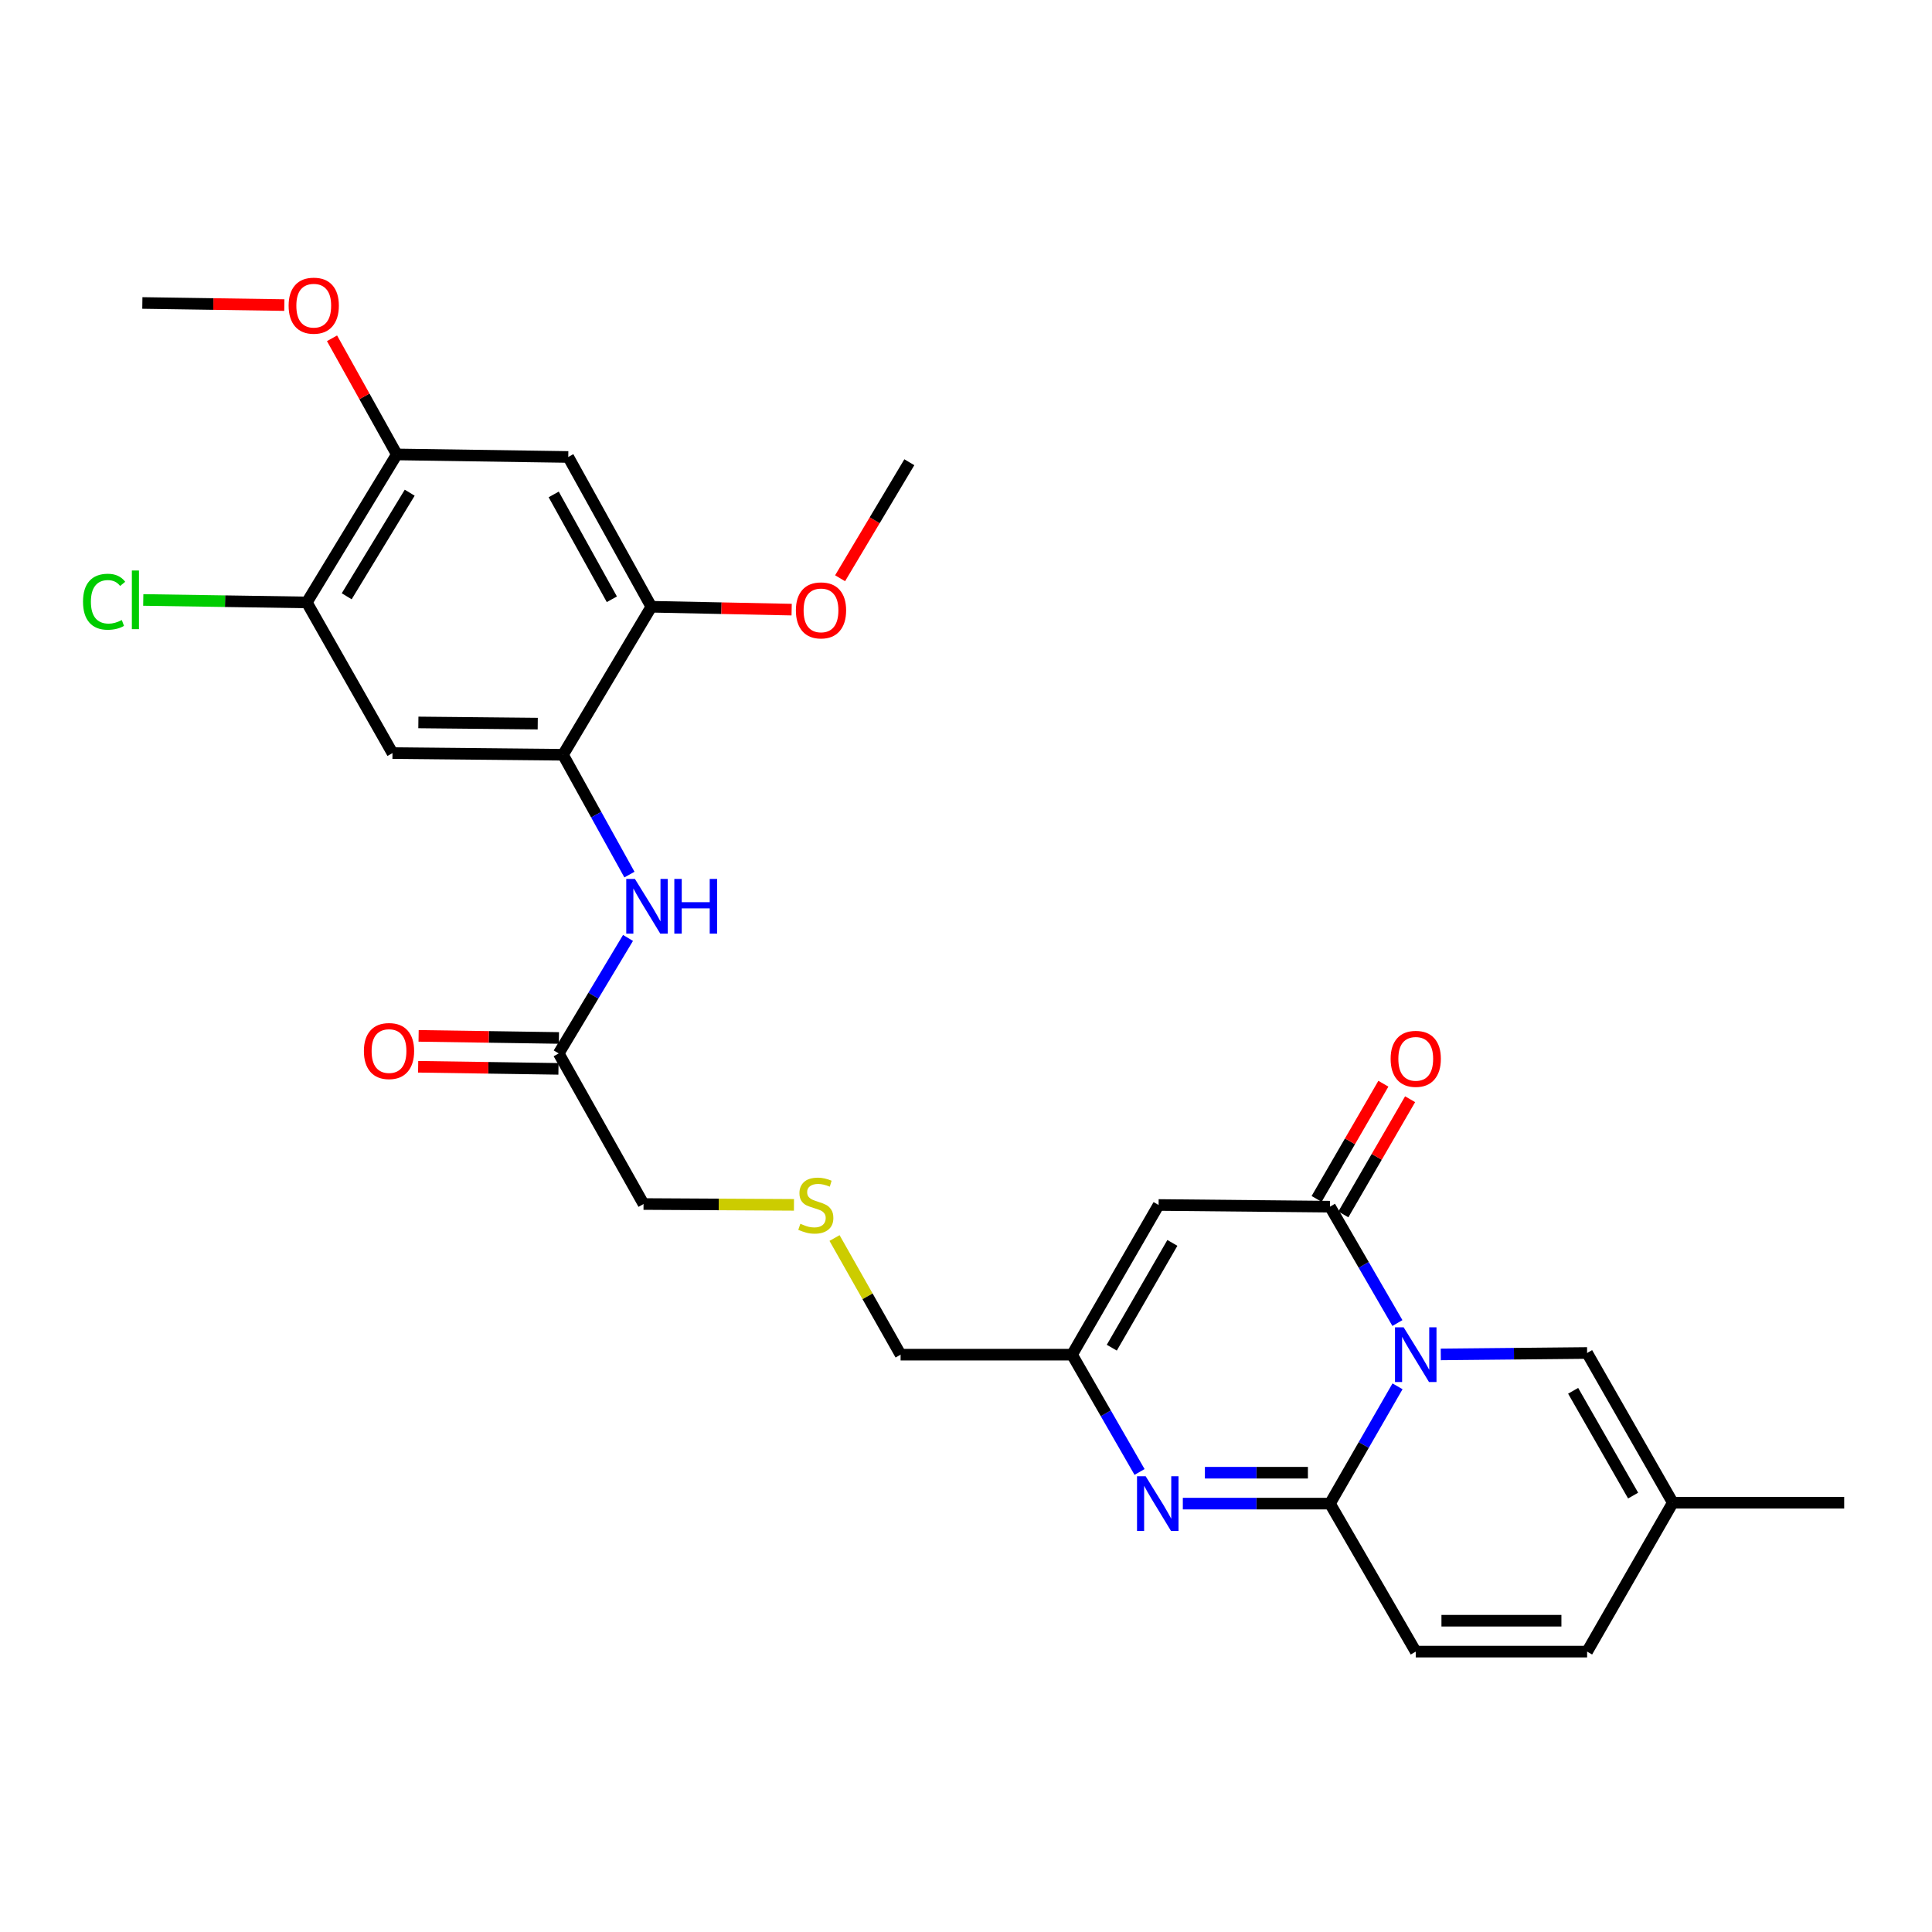 <?xml version='1.0' encoding='iso-8859-1'?>
<svg version='1.1' baseProfile='full'
              xmlns='http://www.w3.org/2000/svg'
                      xmlns:rdkit='http://www.rdkit.org/xml'
                      xmlns:xlink='http://www.w3.org/1999/xlink'
                  xml:space='preserve'
width='1000px' height='1000px' viewBox='0 0 1000 1000'>
<!-- END OF HEADER -->
<rect style='opacity:1.0;fill:#FFFFFF;stroke:none' width='1000' height='1000' x='0' y='0'> </rect>
<path class='bond-0' d='M 723.354,717.559 L 705.875,747.914' style='fill:none;fill-rule:evenodd;stroke:#0000FF;stroke-width:6px;stroke-linecap:butt;stroke-linejoin:miter;stroke-opacity:1' />
<path class='bond-0' d='M 705.875,747.914 L 688.397,778.27' style='fill:none;fill-rule:evenodd;stroke:#000000;stroke-width:6px;stroke-linecap:butt;stroke-linejoin:miter;stroke-opacity:1' />
<path class='bond-1' d='M 723.3,684.801 L 705.848,654.685' style='fill:none;fill-rule:evenodd;stroke:#0000FF;stroke-width:6px;stroke-linecap:butt;stroke-linejoin:miter;stroke-opacity:1' />
<path class='bond-1' d='M 705.848,654.685 L 688.397,624.568' style='fill:none;fill-rule:evenodd;stroke:#000000;stroke-width:6px;stroke-linecap:butt;stroke-linejoin:miter;stroke-opacity:1' />
<path class='bond-5' d='M 745.745,701.047 L 783.617,700.676' style='fill:none;fill-rule:evenodd;stroke:#0000FF;stroke-width:6px;stroke-linecap:butt;stroke-linejoin:miter;stroke-opacity:1' />
<path class='bond-5' d='M 783.617,700.676 L 821.489,700.304' style='fill:none;fill-rule:evenodd;stroke:#000000;stroke-width:6px;stroke-linecap:butt;stroke-linejoin:miter;stroke-opacity:1' />
<path class='bond-2' d='M 688.397,778.27 L 650.313,778.27' style='fill:none;fill-rule:evenodd;stroke:#000000;stroke-width:6px;stroke-linecap:butt;stroke-linejoin:miter;stroke-opacity:1' />
<path class='bond-2' d='M 650.313,778.27 L 612.229,778.27' style='fill:none;fill-rule:evenodd;stroke:#0000FF;stroke-width:6px;stroke-linecap:butt;stroke-linejoin:miter;stroke-opacity:1' />
<path class='bond-2' d='M 676.972,762.273 L 650.313,762.273' style='fill:none;fill-rule:evenodd;stroke:#000000;stroke-width:6px;stroke-linecap:butt;stroke-linejoin:miter;stroke-opacity:1' />
<path class='bond-2' d='M 650.313,762.273 L 623.654,762.273' style='fill:none;fill-rule:evenodd;stroke:#0000FF;stroke-width:6px;stroke-linecap:butt;stroke-linejoin:miter;stroke-opacity:1' />
<path class='bond-7' d='M 688.397,778.27 L 732.788,854.876' style='fill:none;fill-rule:evenodd;stroke:#000000;stroke-width:6px;stroke-linecap:butt;stroke-linejoin:miter;stroke-opacity:1' />
<path class='bond-3' d='M 688.397,624.568 L 599.687,623.698' style='fill:none;fill-rule:evenodd;stroke:#000000;stroke-width:6px;stroke-linecap:butt;stroke-linejoin:miter;stroke-opacity:1' />
<path class='bond-17' d='M 695.317,628.579 L 712.594,598.767' style='fill:none;fill-rule:evenodd;stroke:#000000;stroke-width:6px;stroke-linecap:butt;stroke-linejoin:miter;stroke-opacity:1' />
<path class='bond-17' d='M 712.594,598.767 L 729.871,568.955' style='fill:none;fill-rule:evenodd;stroke:#FF0000;stroke-width:6px;stroke-linecap:butt;stroke-linejoin:miter;stroke-opacity:1' />
<path class='bond-17' d='M 681.477,620.558 L 698.754,590.746' style='fill:none;fill-rule:evenodd;stroke:#000000;stroke-width:6px;stroke-linecap:butt;stroke-linejoin:miter;stroke-opacity:1' />
<path class='bond-17' d='M 698.754,590.746 L 716.031,560.934' style='fill:none;fill-rule:evenodd;stroke:#FF0000;stroke-width:6px;stroke-linecap:butt;stroke-linejoin:miter;stroke-opacity:1' />
<path class='bond-29' d='M 589.832,761.886 L 572.364,731.53' style='fill:none;fill-rule:evenodd;stroke:#0000FF;stroke-width:6px;stroke-linecap:butt;stroke-linejoin:miter;stroke-opacity:1' />
<path class='bond-29' d='M 572.364,731.53 L 554.896,701.175' style='fill:none;fill-rule:evenodd;stroke:#000000;stroke-width:6px;stroke-linecap:butt;stroke-linejoin:miter;stroke-opacity:1' />
<path class='bond-4' d='M 599.687,623.698 L 554.896,701.175' style='fill:none;fill-rule:evenodd;stroke:#000000;stroke-width:6px;stroke-linecap:butt;stroke-linejoin:miter;stroke-opacity:1' />
<path class='bond-4' d='M 606.817,643.325 L 575.464,697.559' style='fill:none;fill-rule:evenodd;stroke:#000000;stroke-width:6px;stroke-linecap:butt;stroke-linejoin:miter;stroke-opacity:1' />
<path class='bond-21' d='M 554.896,701.175 L 466.15,701.175' style='fill:none;fill-rule:evenodd;stroke:#000000;stroke-width:6px;stroke-linecap:butt;stroke-linejoin:miter;stroke-opacity:1' />
<path class='bond-14' d='M 821.489,700.304 L 865.835,777.79' style='fill:none;fill-rule:evenodd;stroke:#000000;stroke-width:6px;stroke-linecap:butt;stroke-linejoin:miter;stroke-opacity:1' />
<path class='bond-14' d='M 814.257,719.872 L 845.3,774.113' style='fill:none;fill-rule:evenodd;stroke:#000000;stroke-width:6px;stroke-linecap:butt;stroke-linejoin:miter;stroke-opacity:1' />
<path class='bond-6' d='M 291.414,390.671 L 308.605,421.68' style='fill:none;fill-rule:evenodd;stroke:#000000;stroke-width:6px;stroke-linecap:butt;stroke-linejoin:miter;stroke-opacity:1' />
<path class='bond-6' d='M 308.605,421.68 L 325.796,452.688' style='fill:none;fill-rule:evenodd;stroke:#0000FF;stroke-width:6px;stroke-linecap:butt;stroke-linejoin:miter;stroke-opacity:1' />
<path class='bond-8' d='M 291.414,390.671 L 203.148,389.8' style='fill:none;fill-rule:evenodd;stroke:#000000;stroke-width:6px;stroke-linecap:butt;stroke-linejoin:miter;stroke-opacity:1' />
<path class='bond-8' d='M 278.332,374.545 L 216.546,373.935' style='fill:none;fill-rule:evenodd;stroke:#000000;stroke-width:6px;stroke-linecap:butt;stroke-linejoin:miter;stroke-opacity:1' />
<path class='bond-11' d='M 291.414,390.671 L 337.129,314.056' style='fill:none;fill-rule:evenodd;stroke:#000000;stroke-width:6px;stroke-linecap:butt;stroke-linejoin:miter;stroke-opacity:1' />
<path class='bond-28' d='M 732.788,854.876 L 821.489,854.876' style='fill:none;fill-rule:evenodd;stroke:#000000;stroke-width:6px;stroke-linecap:butt;stroke-linejoin:miter;stroke-opacity:1' />
<path class='bond-28' d='M 746.093,838.879 L 808.184,838.879' style='fill:none;fill-rule:evenodd;stroke:#000000;stroke-width:6px;stroke-linecap:butt;stroke-linejoin:miter;stroke-opacity:1' />
<path class='bond-12' d='M 203.148,389.8 L 158.802,311.816' style='fill:none;fill-rule:evenodd;stroke:#000000;stroke-width:6px;stroke-linecap:butt;stroke-linejoin:miter;stroke-opacity:1' />
<path class='bond-9' d='M 294.133,236.526 L 337.129,314.056' style='fill:none;fill-rule:evenodd;stroke:#000000;stroke-width:6px;stroke-linecap:butt;stroke-linejoin:miter;stroke-opacity:1' />
<path class='bond-9' d='M 286.593,255.913 L 316.69,310.184' style='fill:none;fill-rule:evenodd;stroke:#000000;stroke-width:6px;stroke-linecap:butt;stroke-linejoin:miter;stroke-opacity:1' />
<path class='bond-13' d='M 294.133,236.526 L 205.387,235.219' style='fill:none;fill-rule:evenodd;stroke:#000000;stroke-width:6px;stroke-linecap:butt;stroke-linejoin:miter;stroke-opacity:1' />
<path class='bond-10' d='M 325.058,485.47 L 307.12,515.357' style='fill:none;fill-rule:evenodd;stroke:#0000FF;stroke-width:6px;stroke-linecap:butt;stroke-linejoin:miter;stroke-opacity:1' />
<path class='bond-10' d='M 307.12,515.357 L 289.183,545.243' style='fill:none;fill-rule:evenodd;stroke:#000000;stroke-width:6px;stroke-linecap:butt;stroke-linejoin:miter;stroke-opacity:1' />
<path class='bond-22' d='M 337.129,314.056 L 373.441,314.798' style='fill:none;fill-rule:evenodd;stroke:#000000;stroke-width:6px;stroke-linecap:butt;stroke-linejoin:miter;stroke-opacity:1' />
<path class='bond-22' d='M 373.441,314.798 L 409.754,315.541' style='fill:none;fill-rule:evenodd;stroke:#FF0000;stroke-width:6px;stroke-linecap:butt;stroke-linejoin:miter;stroke-opacity:1' />
<path class='bond-20' d='M 158.802,311.816 L 116.476,311.176' style='fill:none;fill-rule:evenodd;stroke:#000000;stroke-width:6px;stroke-linecap:butt;stroke-linejoin:miter;stroke-opacity:1' />
<path class='bond-20' d='M 116.476,311.176 L 74.15,310.536' style='fill:none;fill-rule:evenodd;stroke:#00CC00;stroke-width:6px;stroke-linecap:butt;stroke-linejoin:miter;stroke-opacity:1' />
<path class='bond-30' d='M 158.802,311.816 L 205.387,235.219' style='fill:none;fill-rule:evenodd;stroke:#000000;stroke-width:6px;stroke-linecap:butt;stroke-linejoin:miter;stroke-opacity:1' />
<path class='bond-30' d='M 179.457,308.639 L 212.067,255.021' style='fill:none;fill-rule:evenodd;stroke:#000000;stroke-width:6px;stroke-linecap:butt;stroke-linejoin:miter;stroke-opacity:1' />
<path class='bond-23' d='M 205.387,235.219 L 188.621,205.16' style='fill:none;fill-rule:evenodd;stroke:#000000;stroke-width:6px;stroke-linecap:butt;stroke-linejoin:miter;stroke-opacity:1' />
<path class='bond-23' d='M 188.621,205.16 L 171.855,175.1' style='fill:none;fill-rule:evenodd;stroke:#FF0000;stroke-width:6px;stroke-linecap:butt;stroke-linejoin:miter;stroke-opacity:1' />
<path class='bond-15' d='M 865.835,777.79 L 821.489,854.876' style='fill:none;fill-rule:evenodd;stroke:#000000;stroke-width:6px;stroke-linecap:butt;stroke-linejoin:miter;stroke-opacity:1' />
<path class='bond-25' d='M 865.835,777.79 L 954.545,777.79' style='fill:none;fill-rule:evenodd;stroke:#000000;stroke-width:6px;stroke-linecap:butt;stroke-linejoin:miter;stroke-opacity:1' />
<path class='bond-16' d='M 289.183,545.243 L 333.094,623.2' style='fill:none;fill-rule:evenodd;stroke:#000000;stroke-width:6px;stroke-linecap:butt;stroke-linejoin:miter;stroke-opacity:1' />
<path class='bond-18' d='M 289.302,537.246 L 252.985,536.705' style='fill:none;fill-rule:evenodd;stroke:#000000;stroke-width:6px;stroke-linecap:butt;stroke-linejoin:miter;stroke-opacity:1' />
<path class='bond-18' d='M 252.985,536.705 L 216.668,536.165' style='fill:none;fill-rule:evenodd;stroke:#FF0000;stroke-width:6px;stroke-linecap:butt;stroke-linejoin:miter;stroke-opacity:1' />
<path class='bond-18' d='M 289.064,553.24 L 252.747,552.7' style='fill:none;fill-rule:evenodd;stroke:#000000;stroke-width:6px;stroke-linecap:butt;stroke-linejoin:miter;stroke-opacity:1' />
<path class='bond-18' d='M 252.747,552.7 L 216.43,552.16' style='fill:none;fill-rule:evenodd;stroke:#FF0000;stroke-width:6px;stroke-linecap:butt;stroke-linejoin:miter;stroke-opacity:1' />
<path class='bond-19' d='M 431.955,640.804 L 449.053,670.989' style='fill:none;fill-rule:evenodd;stroke:#CCCC00;stroke-width:6px;stroke-linecap:butt;stroke-linejoin:miter;stroke-opacity:1' />
<path class='bond-19' d='M 449.053,670.989 L 466.15,701.175' style='fill:none;fill-rule:evenodd;stroke:#000000;stroke-width:6px;stroke-linecap:butt;stroke-linejoin:miter;stroke-opacity:1' />
<path class='bond-24' d='M 410.957,623.634 L 372.025,623.417' style='fill:none;fill-rule:evenodd;stroke:#CCCC00;stroke-width:6px;stroke-linecap:butt;stroke-linejoin:miter;stroke-opacity:1' />
<path class='bond-24' d='M 372.025,623.417 L 333.094,623.2' style='fill:none;fill-rule:evenodd;stroke:#000000;stroke-width:6px;stroke-linecap:butt;stroke-linejoin:miter;stroke-opacity:1' />
<path class='bond-26' d='M 434.828,299.301 L 452.746,269.278' style='fill:none;fill-rule:evenodd;stroke:#FF0000;stroke-width:6px;stroke-linecap:butt;stroke-linejoin:miter;stroke-opacity:1' />
<path class='bond-26' d='M 452.746,269.278 L 470.665,239.254' style='fill:none;fill-rule:evenodd;stroke:#000000;stroke-width:6px;stroke-linecap:butt;stroke-linejoin:miter;stroke-opacity:1' />
<path class='bond-27' d='M 147.174,157.908 L 110.428,157.363' style='fill:none;fill-rule:evenodd;stroke:#FF0000;stroke-width:6px;stroke-linecap:butt;stroke-linejoin:miter;stroke-opacity:1' />
<path class='bond-27' d='M 110.428,157.363 L 73.682,156.818' style='fill:none;fill-rule:evenodd;stroke:#000000;stroke-width:6px;stroke-linecap:butt;stroke-linejoin:miter;stroke-opacity:1' />
<path  class='atom-0' d='M 726.528 687.015
L 735.808 702.015
Q 736.728 703.495, 738.208 706.175
Q 739.688 708.855, 739.768 709.015
L 739.768 687.015
L 743.528 687.015
L 743.528 715.335
L 739.648 715.335
L 729.688 698.935
Q 728.528 697.015, 727.288 694.815
Q 726.088 692.615, 725.728 691.935
L 725.728 715.335
L 722.048 715.335
L 722.048 687.015
L 726.528 687.015
' fill='#0000FF'/>
<path  class='atom-3' d='M 593 764.11
L 602.28 779.11
Q 603.2 780.59, 604.68 783.27
Q 606.16 785.95, 606.24 786.11
L 606.24 764.11
L 610 764.11
L 610 792.43
L 606.12 792.43
L 596.16 776.03
Q 595 774.11, 593.76 771.91
Q 592.56 769.71, 592.2 769.03
L 592.2 792.43
L 588.52 792.43
L 588.52 764.11
L 593 764.11
' fill='#0000FF'/>
<path  class='atom-11' d='M 328.629 454.93
L 337.909 469.93
Q 338.829 471.41, 340.309 474.09
Q 341.789 476.77, 341.869 476.93
L 341.869 454.93
L 345.629 454.93
L 345.629 483.25
L 341.749 483.25
L 331.789 466.85
Q 330.629 464.93, 329.389 462.73
Q 328.189 460.53, 327.829 459.85
L 327.829 483.25
L 324.149 483.25
L 324.149 454.93
L 328.629 454.93
' fill='#0000FF'/>
<path  class='atom-11' d='M 349.029 454.93
L 352.869 454.93
L 352.869 466.97
L 367.349 466.97
L 367.349 454.93
L 371.189 454.93
L 371.189 483.25
L 367.349 483.25
L 367.349 470.17
L 352.869 470.17
L 352.869 483.25
L 349.029 483.25
L 349.029 454.93
' fill='#0000FF'/>
<path  class='atom-18' d='M 719.788 548.051
Q 719.788 541.251, 723.148 537.451
Q 726.508 533.651, 732.788 533.651
Q 739.068 533.651, 742.428 537.451
Q 745.788 541.251, 745.788 548.051
Q 745.788 554.931, 742.388 558.851
Q 738.988 562.731, 732.788 562.731
Q 726.548 562.731, 723.148 558.851
Q 719.788 554.971, 719.788 548.051
M 732.788 559.531
Q 737.108 559.531, 739.428 556.651
Q 741.788 553.731, 741.788 548.051
Q 741.788 542.491, 739.428 539.691
Q 737.108 536.851, 732.788 536.851
Q 728.468 536.851, 726.108 539.651
Q 723.788 542.451, 723.788 548.051
Q 723.788 553.771, 726.108 556.651
Q 728.468 559.531, 732.788 559.531
' fill='#FF0000'/>
<path  class='atom-19' d='M 188.353 544.017
Q 188.353 537.217, 191.713 533.417
Q 195.073 529.617, 201.353 529.617
Q 207.633 529.617, 210.993 533.417
Q 214.353 537.217, 214.353 544.017
Q 214.353 550.897, 210.953 554.817
Q 207.553 558.697, 201.353 558.697
Q 195.113 558.697, 191.713 554.817
Q 188.353 550.937, 188.353 544.017
M 201.353 555.497
Q 205.673 555.497, 207.993 552.617
Q 210.353 549.697, 210.353 544.017
Q 210.353 538.457, 207.993 535.657
Q 205.673 532.817, 201.353 532.817
Q 197.033 532.817, 194.673 535.617
Q 192.353 538.417, 192.353 544.017
Q 192.353 549.737, 194.673 552.617
Q 197.033 555.497, 201.353 555.497
' fill='#FF0000'/>
<path  class='atom-20' d='M 414.266 633.418
Q 414.586 633.538, 415.906 634.098
Q 417.226 634.658, 418.666 635.018
Q 420.146 635.338, 421.586 635.338
Q 424.266 635.338, 425.826 634.058
Q 427.386 632.738, 427.386 630.458
Q 427.386 628.898, 426.586 627.938
Q 425.826 626.978, 424.626 626.458
Q 423.426 625.938, 421.426 625.338
Q 418.906 624.578, 417.386 623.858
Q 415.906 623.138, 414.826 621.618
Q 413.786 620.098, 413.786 617.538
Q 413.786 613.978, 416.186 611.778
Q 418.626 609.578, 423.426 609.578
Q 426.706 609.578, 430.426 611.138
L 429.506 614.218
Q 426.106 612.818, 423.546 612.818
Q 420.786 612.818, 419.266 613.978
Q 417.746 615.098, 417.786 617.058
Q 417.786 618.578, 418.546 619.498
Q 419.346 620.418, 420.466 620.938
Q 421.626 621.458, 423.546 622.058
Q 426.106 622.858, 427.626 623.658
Q 429.146 624.458, 430.226 626.098
Q 431.346 627.698, 431.346 630.458
Q 431.346 634.378, 428.706 636.498
Q 426.106 638.578, 421.746 638.578
Q 419.226 638.578, 417.306 638.018
Q 415.426 637.498, 413.186 636.578
L 414.266 633.418
' fill='#CCCC00'/>
<path  class='atom-21' d='M 42.971 311.455
Q 42.971 304.415, 46.251 300.735
Q 49.571 297.015, 55.851 297.015
Q 61.691 297.015, 64.811 301.135
L 62.171 303.295
Q 59.891 300.295, 55.851 300.295
Q 51.571 300.295, 49.291 303.175
Q 47.051 306.015, 47.051 311.455
Q 47.051 317.055, 49.371 319.935
Q 51.731 322.815, 56.291 322.815
Q 59.411 322.815, 63.051 320.935
L 64.171 323.935
Q 62.691 324.895, 60.451 325.455
Q 58.211 326.015, 55.731 326.015
Q 49.571 326.015, 46.251 322.255
Q 42.971 318.495, 42.971 311.455
' fill='#00CC00'/>
<path  class='atom-21' d='M 68.251 295.295
L 71.931 295.295
L 71.931 325.655
L 68.251 325.655
L 68.251 295.295
' fill='#00CC00'/>
<path  class='atom-23' d='M 411.95 315.931
Q 411.95 309.131, 415.31 305.331
Q 418.67 301.531, 424.95 301.531
Q 431.23 301.531, 434.59 305.331
Q 437.95 309.131, 437.95 315.931
Q 437.95 322.811, 434.55 326.731
Q 431.15 330.611, 424.95 330.611
Q 418.71 330.611, 415.31 326.731
Q 411.95 322.851, 411.95 315.931
M 424.95 327.411
Q 429.27 327.411, 431.59 324.531
Q 433.95 321.611, 433.95 315.931
Q 433.95 310.371, 431.59 307.571
Q 429.27 304.731, 424.95 304.731
Q 420.63 304.731, 418.27 307.531
Q 415.95 310.331, 415.95 315.931
Q 415.95 321.651, 418.27 324.531
Q 420.63 327.411, 424.95 327.411
' fill='#FF0000'/>
<path  class='atom-24' d='M 149.392 158.213
Q 149.392 151.413, 152.752 147.613
Q 156.112 143.813, 162.392 143.813
Q 168.672 143.813, 172.032 147.613
Q 175.392 151.413, 175.392 158.213
Q 175.392 165.093, 171.992 169.013
Q 168.592 172.893, 162.392 172.893
Q 156.152 172.893, 152.752 169.013
Q 149.392 165.133, 149.392 158.213
M 162.392 169.693
Q 166.712 169.693, 169.032 166.813
Q 171.392 163.893, 171.392 158.213
Q 171.392 152.653, 169.032 149.853
Q 166.712 147.013, 162.392 147.013
Q 158.072 147.013, 155.712 149.813
Q 153.392 152.613, 153.392 158.213
Q 153.392 163.933, 155.712 166.813
Q 158.072 169.693, 162.392 169.693
' fill='#FF0000'/>
</svg>

